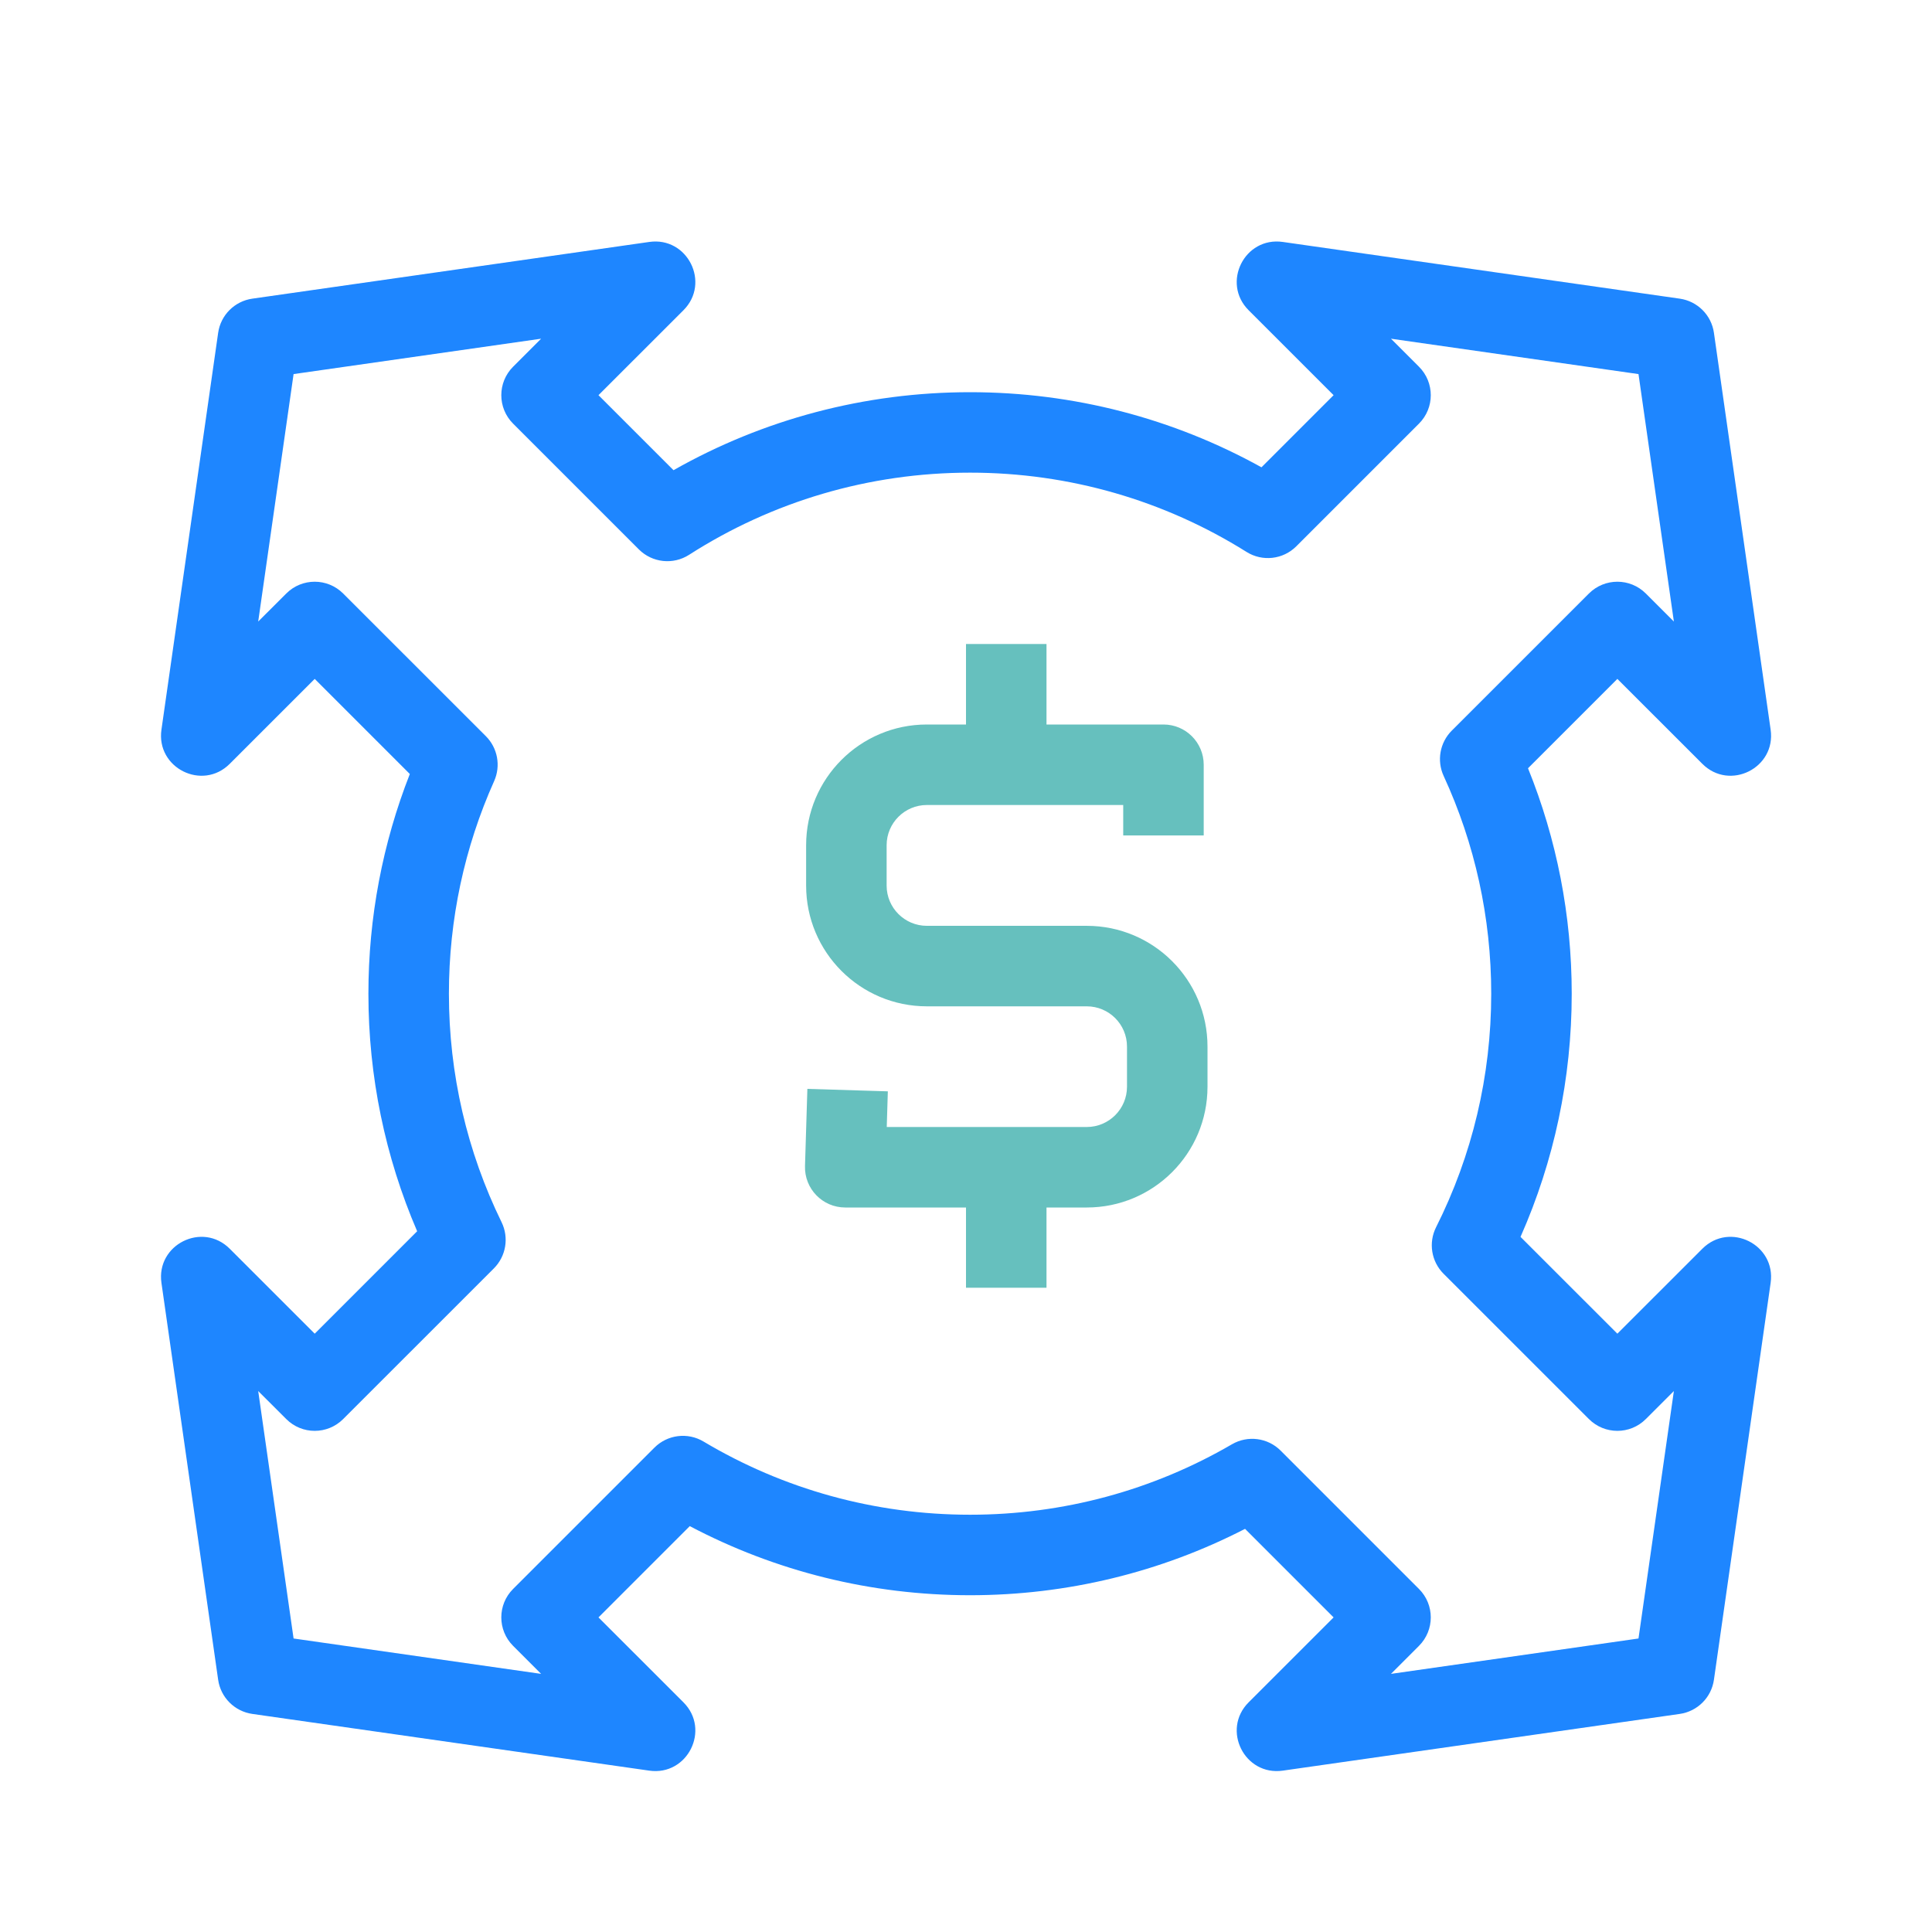 <?xml version="1.0" encoding="UTF-8"?> <svg xmlns="http://www.w3.org/2000/svg" width="48" height="48" viewBox="0 0 48 48" fill="none"><path d="M6.415 15.442L7.112 14.746C7.502 14.355 8.135 14.355 8.526 14.746L12.071 18.29C12.364 18.583 12.446 19.027 12.277 19.406C11.539 21.053 11.153 22.843 11.153 24.689C11.153 26.684 11.605 28.614 12.462 30.366C12.649 30.75 12.572 31.211 12.27 31.513L8.526 35.256C8.135 35.647 7.502 35.647 7.112 35.256L6.415 34.56L7.294 40.708L13.444 41.587L12.748 40.891C12.357 40.5 12.357 39.867 12.748 39.477L16.259 35.966C16.583 35.642 17.085 35.58 17.478 35.814C19.465 36.999 21.735 37.633 24.101 37.633C26.42 37.633 28.648 37.024 30.607 35.883C30.999 35.655 31.496 35.719 31.817 36.04L35.254 39.477C35.645 39.867 35.645 40.5 35.254 40.891L34.558 41.587L40.708 40.708L41.587 34.56L40.89 35.256C40.5 35.647 39.867 35.647 39.476 35.256L35.865 31.646C35.561 31.342 35.485 30.876 35.679 30.49C36.576 28.706 37.049 26.732 37.049 24.689C37.049 22.794 36.642 20.959 35.867 19.278C35.692 18.898 35.773 18.448 36.069 18.152L39.476 14.746C39.867 14.355 40.5 14.355 40.89 14.746L41.587 15.442L40.708 9.294L34.558 8.415L35.254 9.111C35.645 9.502 35.645 10.135 35.254 10.525L32.207 13.572C31.877 13.902 31.364 13.96 30.969 13.712C28.927 12.432 26.566 11.743 24.101 11.743C21.59 11.743 19.187 12.459 17.12 13.784C16.724 14.038 16.205 13.982 15.873 13.65L12.748 10.525C12.357 10.135 12.357 9.502 12.748 9.111L13.444 8.415L7.294 9.294L6.415 15.442ZM9.153 24.689C9.153 22.796 9.506 20.952 10.182 19.23L7.819 16.867L5.708 18.977C5.028 19.657 3.875 19.08 4.011 18.129L5.42 8.268C5.483 7.828 5.829 7.483 6.269 7.42L16.131 6.011C17.082 5.875 17.659 7.029 16.98 7.708L14.869 9.818L16.733 11.682C18.958 10.42 21.48 9.744 24.101 9.744C26.671 9.744 29.147 10.394 31.341 11.61L33.133 9.818L31.022 7.708C30.343 7.029 30.919 5.875 31.871 6.011L41.733 7.42C42.173 7.483 42.519 7.828 42.582 8.268L43.991 18.129C44.127 19.08 42.974 19.657 42.294 18.977L40.183 16.867L37.963 19.087C38.676 20.849 39.049 22.743 39.049 24.689C39.049 26.797 38.611 28.845 37.777 30.73L40.183 33.135L42.294 31.025C42.974 30.345 44.127 30.922 43.991 31.873L42.582 41.734C42.519 42.174 42.173 42.519 41.733 42.582L31.871 43.991C30.919 44.127 30.343 42.973 31.022 42.294L33.133 40.184L30.933 37.984C28.841 39.061 26.512 39.633 24.101 39.633C21.639 39.633 19.263 39.037 17.137 37.916L14.869 40.184L16.98 42.294C17.659 42.973 17.082 44.127 16.131 43.991L6.269 42.582C5.829 42.519 5.483 42.174 5.42 41.734L4.011 31.873C3.875 30.922 5.028 30.345 5.708 31.025L7.819 33.135L10.364 30.59C9.57 28.744 9.153 26.745 9.153 24.689Z" fill="#1E86FF"></path><path d="M26 18H28.906C29.459 18 29.906 18.448 29.906 19V20.757H27.906V20H23.028C22.476 20 22.028 20.448 22.028 21V22.002C22.028 22.554 22.476 23.002 23.028 23.002H27C28.657 23.002 30 24.345 30 26.002V27C30 28.657 28.657 30 27 30H26V31.994H24V30H21C20.436 30 19.983 29.534 20 28.97L20.059 27.053L22.058 27.114L22.031 28H27C27.552 28 28 27.552 28 27V26.002C28 25.449 27.552 25.002 27 25.002H23.028C21.371 25.002 20.028 23.658 20.028 22.002V21C20.028 19.343 21.371 18 23.028 18H24V16H26V18Z" fill="#66C0BE"></path></svg> 